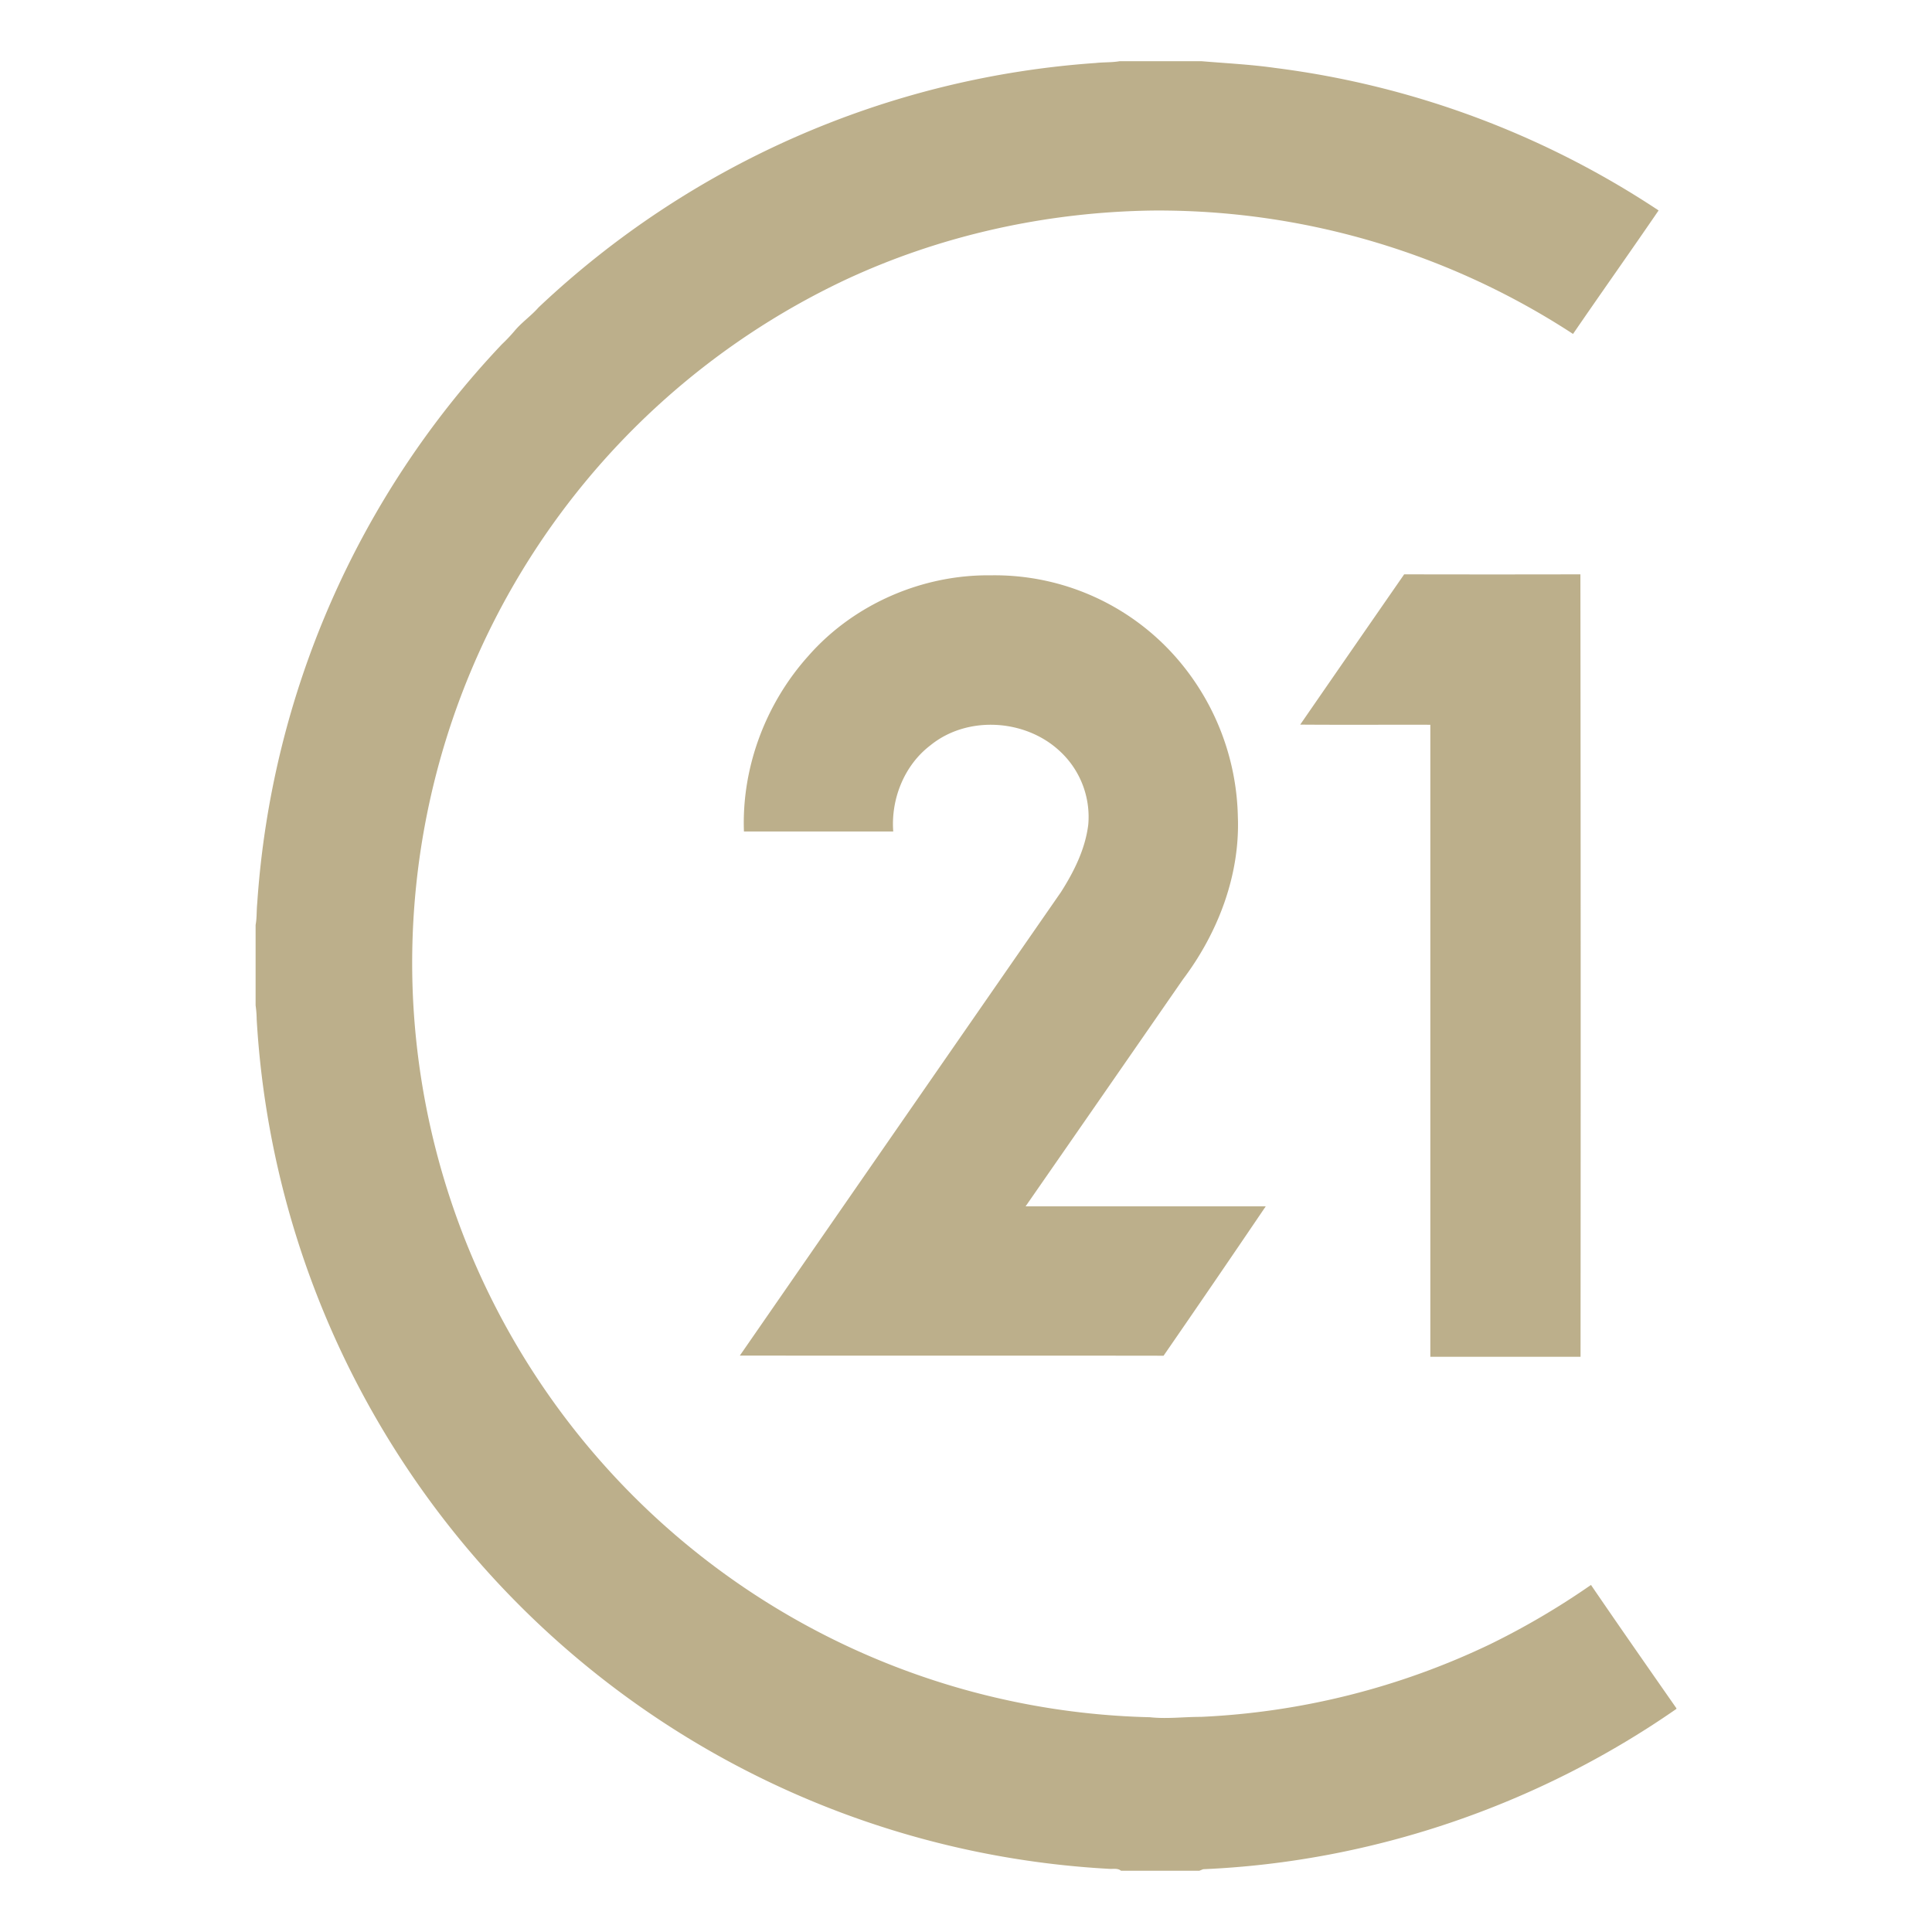 <svg id="Layer_1" data-name="Layer 1" xmlns="http://www.w3.org/2000/svg" width="800" height="800" viewBox="0 0 800 800"><defs><style>.cls-1{fill:#bcaf8b;}.cls-2{fill:none;}</style></defs><title>centrury-21-logo-freelogovectors.net_</title><path class="cls-1" d="M463.64,25.34h33.85c10.19.86,20.44,1.35,30.58,2.8a371.67,371.67,0,0,1,158.72,59c-11.7,17.12-23.69,34-35.43,51.14a314,314,0,0,0-173.89-51.1c-44.07.57-88.15,10.23-128.08,29A312.79,312.79,0,0,0,170.9,410.63,312.86,312.86,0,0,0,476.14,711.07c7.05.77,14.1-.17,21.15-.15a309.39,309.39,0,0,0,119.8-30.11,318.07,318.07,0,0,0,41.7-24.52c11.67,17.1,23.53,34.07,35.37,51.05v.28C636.78,747.52,568.07,771,498.21,774l-1.6.64H464.2c-1.44-1.19-3.36-.65-5.05-.8A374.06,374.06,0,0,1,106.29,422.13a45.2,45.2,0,0,0-.45-5.82V383c.56-2.94.36-5.95.67-8.91A373,373,0,0,1,207.82,142.56,68.87,68.87,0,0,0,213,137.1c3-3.63,6.93-6.29,10-9.8A373.64,373.64,0,0,1,453.76,26.08c3.29-.37,6.61-.17,9.88-.74M581.41,237.82q36.51.08,73,0,.2,162,.06,324-31.1,0-62.2,0,0-130.86,0-261.71c-18-.05-35.92.08-53.88-.06q21.47-31.11,43-62.16M335,271.29c18.76-21.21,47-33.42,75.28-33.06A99.93,99.93,0,0,1,487.65,273a103.27,103.27,0,0,1,24.92,65.18c.93,24.26-8.25,48.14-22.73,67.35q-32.54,47-65.17,94,49.72,0,99.44,0-21,31-42.3,61.85c-58.48-.09-117,0-175.46-.06q66.45-96,132.94-191.88c5.44-8.53,10.1-17.87,11.34-28a37,37,0,0,0-12.12-30.71c-14.28-13.05-38.08-14.45-53.24-2.11-10.83,8.22-16.41,22.23-15.4,35.68H308.05c-1-26.65,9.09-53.29,26.95-73Z"/><rect class="cls-2" width="800" height="800"/></svg>